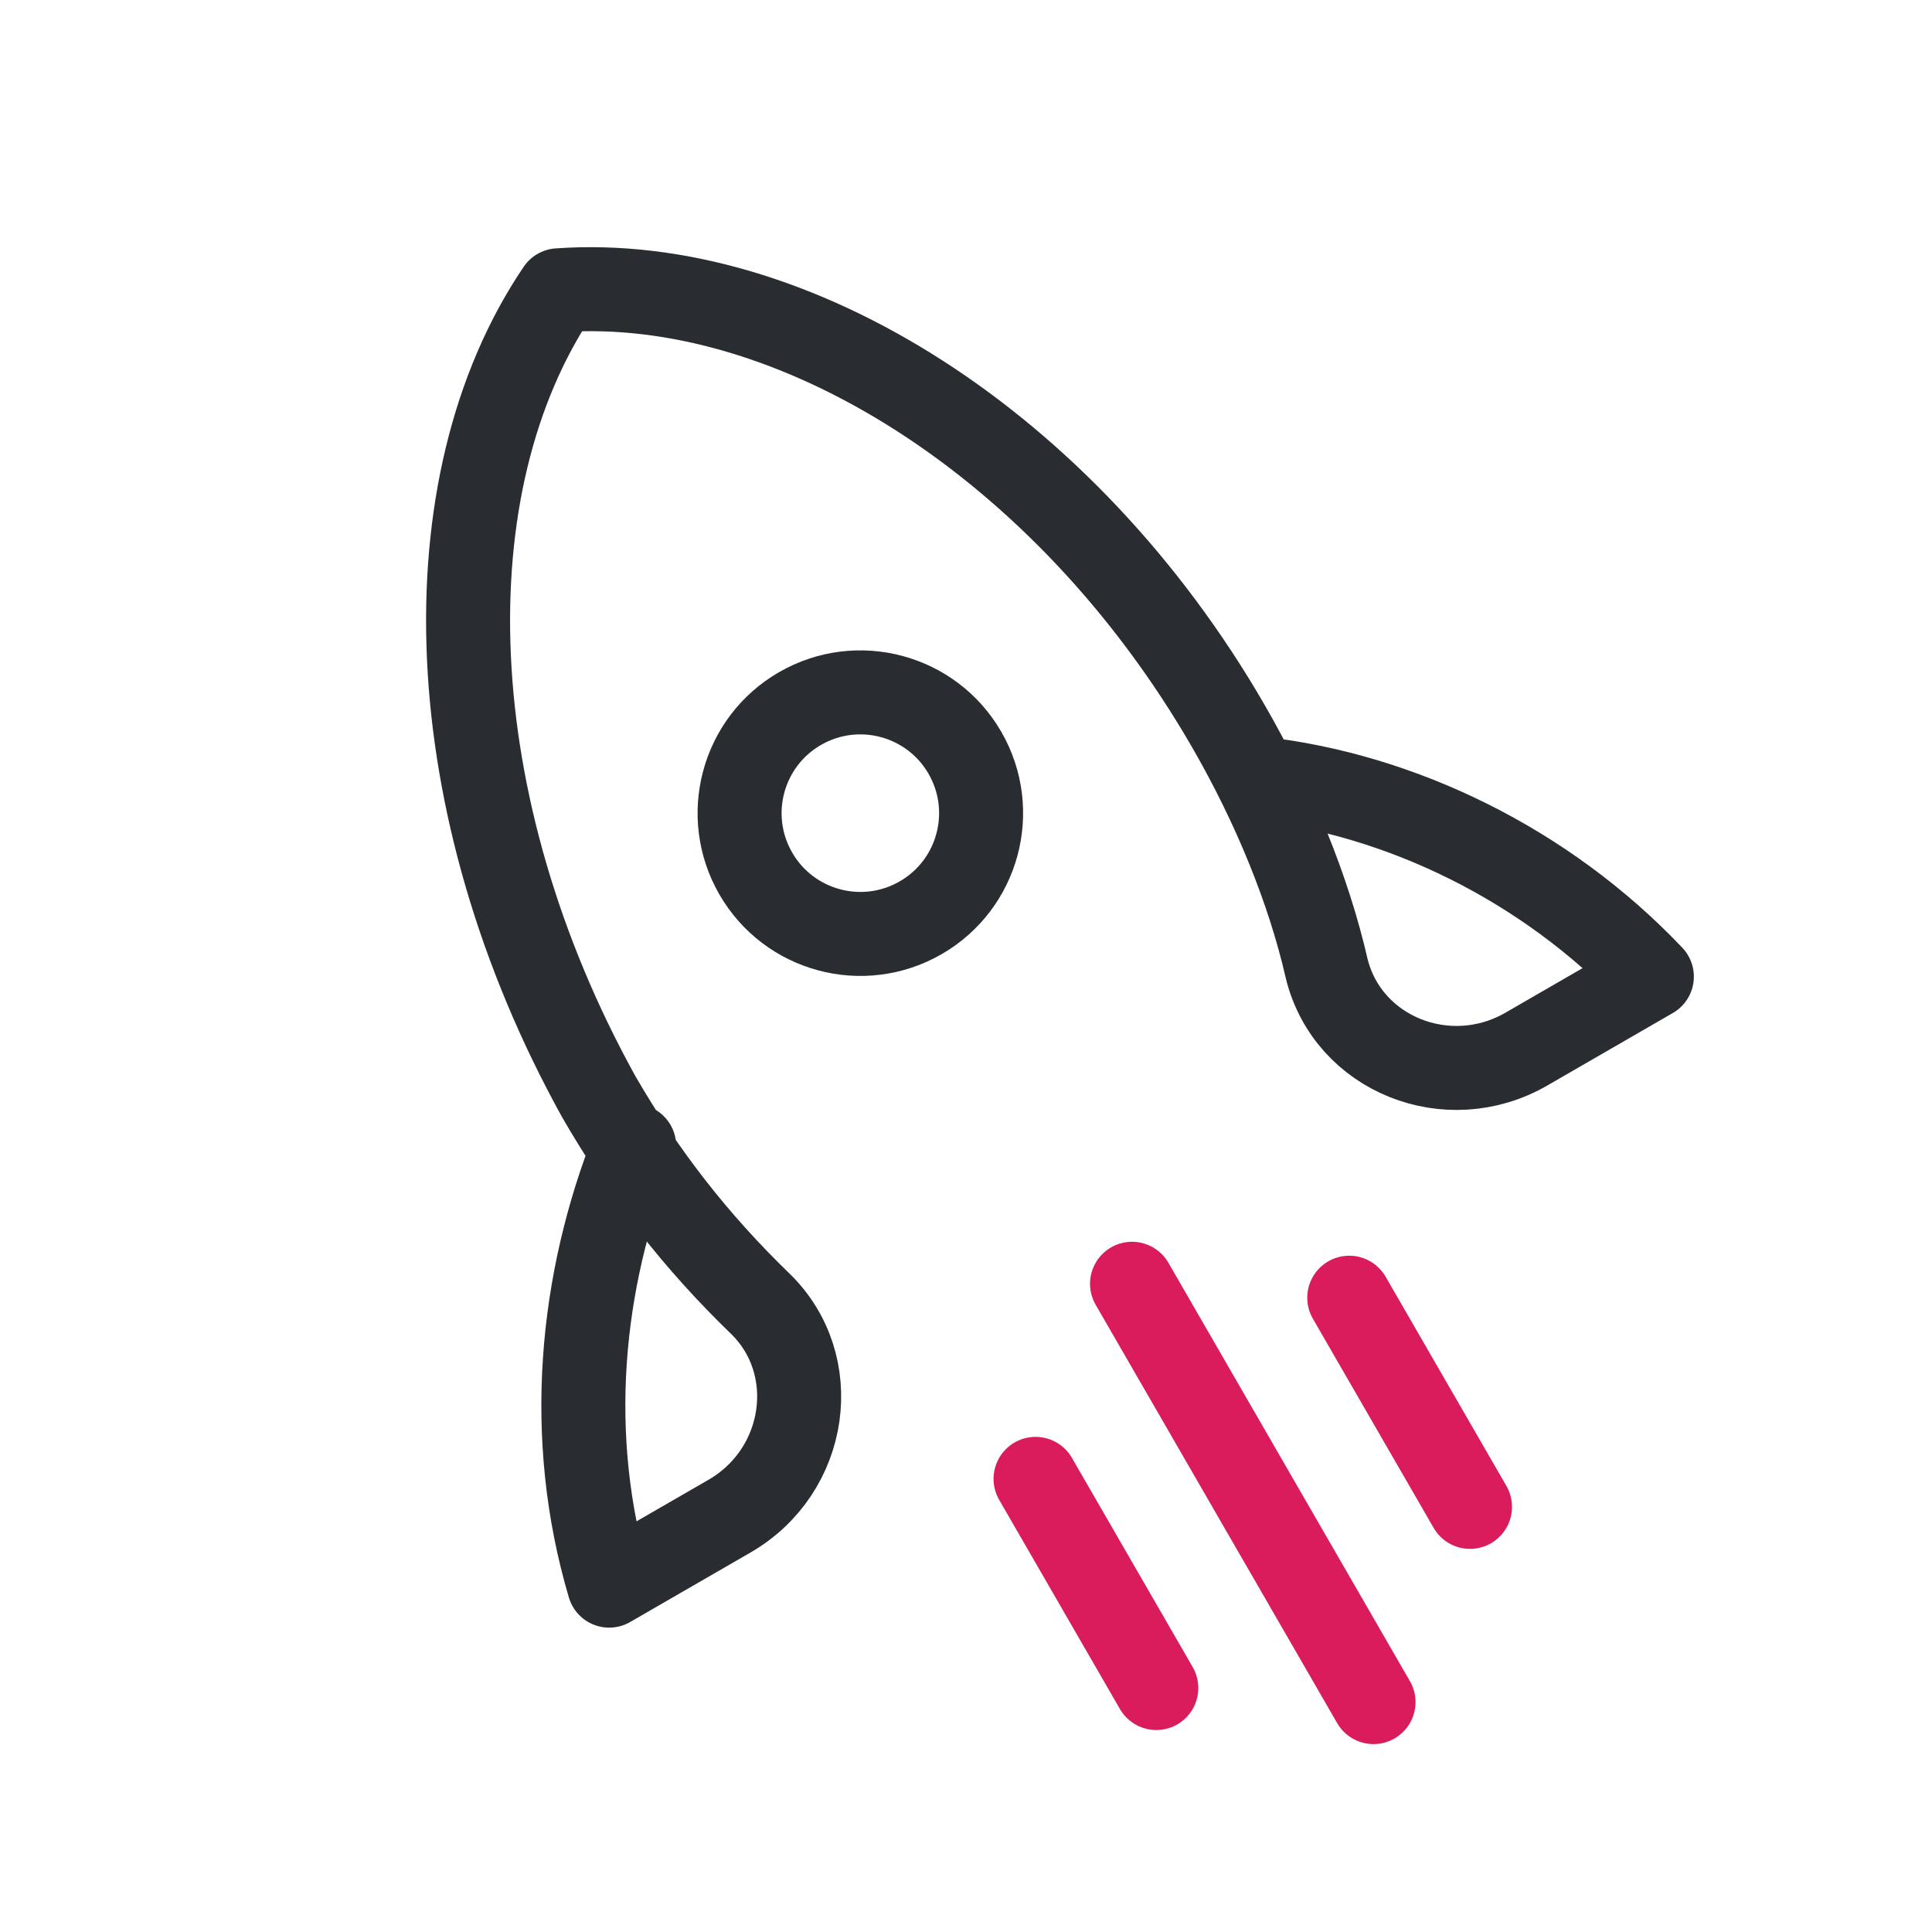 <?xml version="1.0" encoding="UTF-8"?> <svg xmlns="http://www.w3.org/2000/svg" width="46" height="46" viewBox="0 0 46 46" fill="none"><g clip-path="url(#clip0_378_1715)"><path d="M21.922 21.851C23.297 21.057 23.768 19.299 22.974 17.923C22.18 16.548 20.422 16.077 19.047 16.871C17.672 17.665 17.201 19.423 17.995 20.798C18.788 22.174 20.547 22.645 21.922 21.851Z" stroke="#292D32" stroke-width="2" stroke-miterlimit="10" stroke-linecap="round" stroke-linejoin="round"></path><path d="M15.099 27.284C13.812 30.517 13.454 34.209 14.504 37.753L17.367 36.1C19.235 35.022 19.598 32.488 18.094 31.033C16.589 29.577 15.334 27.978 14.256 26.111C10.427 19.192 10.162 11.544 13.297 6.912C18.876 6.513 25.366 10.567 29.248 17.29C30.326 19.157 31.155 21.168 31.591 23.074C32.099 25.104 34.475 26.057 36.343 24.978L39.33 23.253C36.786 20.572 33.338 18.912 29.966 18.535" stroke="#292D32" stroke-width="2" stroke-miterlimit="10" stroke-linecap="round" stroke-linejoin="round"></path><path d="M26.953 30.566L32.703 40.526" stroke="#DA1C5C" stroke-width="2" stroke-miterlimit="10" stroke-linecap="round" stroke-linejoin="round"></path><path d="M24.656 35.211L27.531 40.191" stroke="#DA1C5C" stroke-width="2" stroke-miterlimit="10" stroke-linecap="round" stroke-linejoin="round"></path><path d="M32.125 30.898L35 35.878" stroke="#DA1C5C" stroke-width="2" stroke-miterlimit="10" stroke-linecap="round" stroke-linejoin="round"></path></g><defs><clipPath id="clip0_378_1715"><rect width="46" height="46" fill="white"></rect></clipPath></defs></svg> 